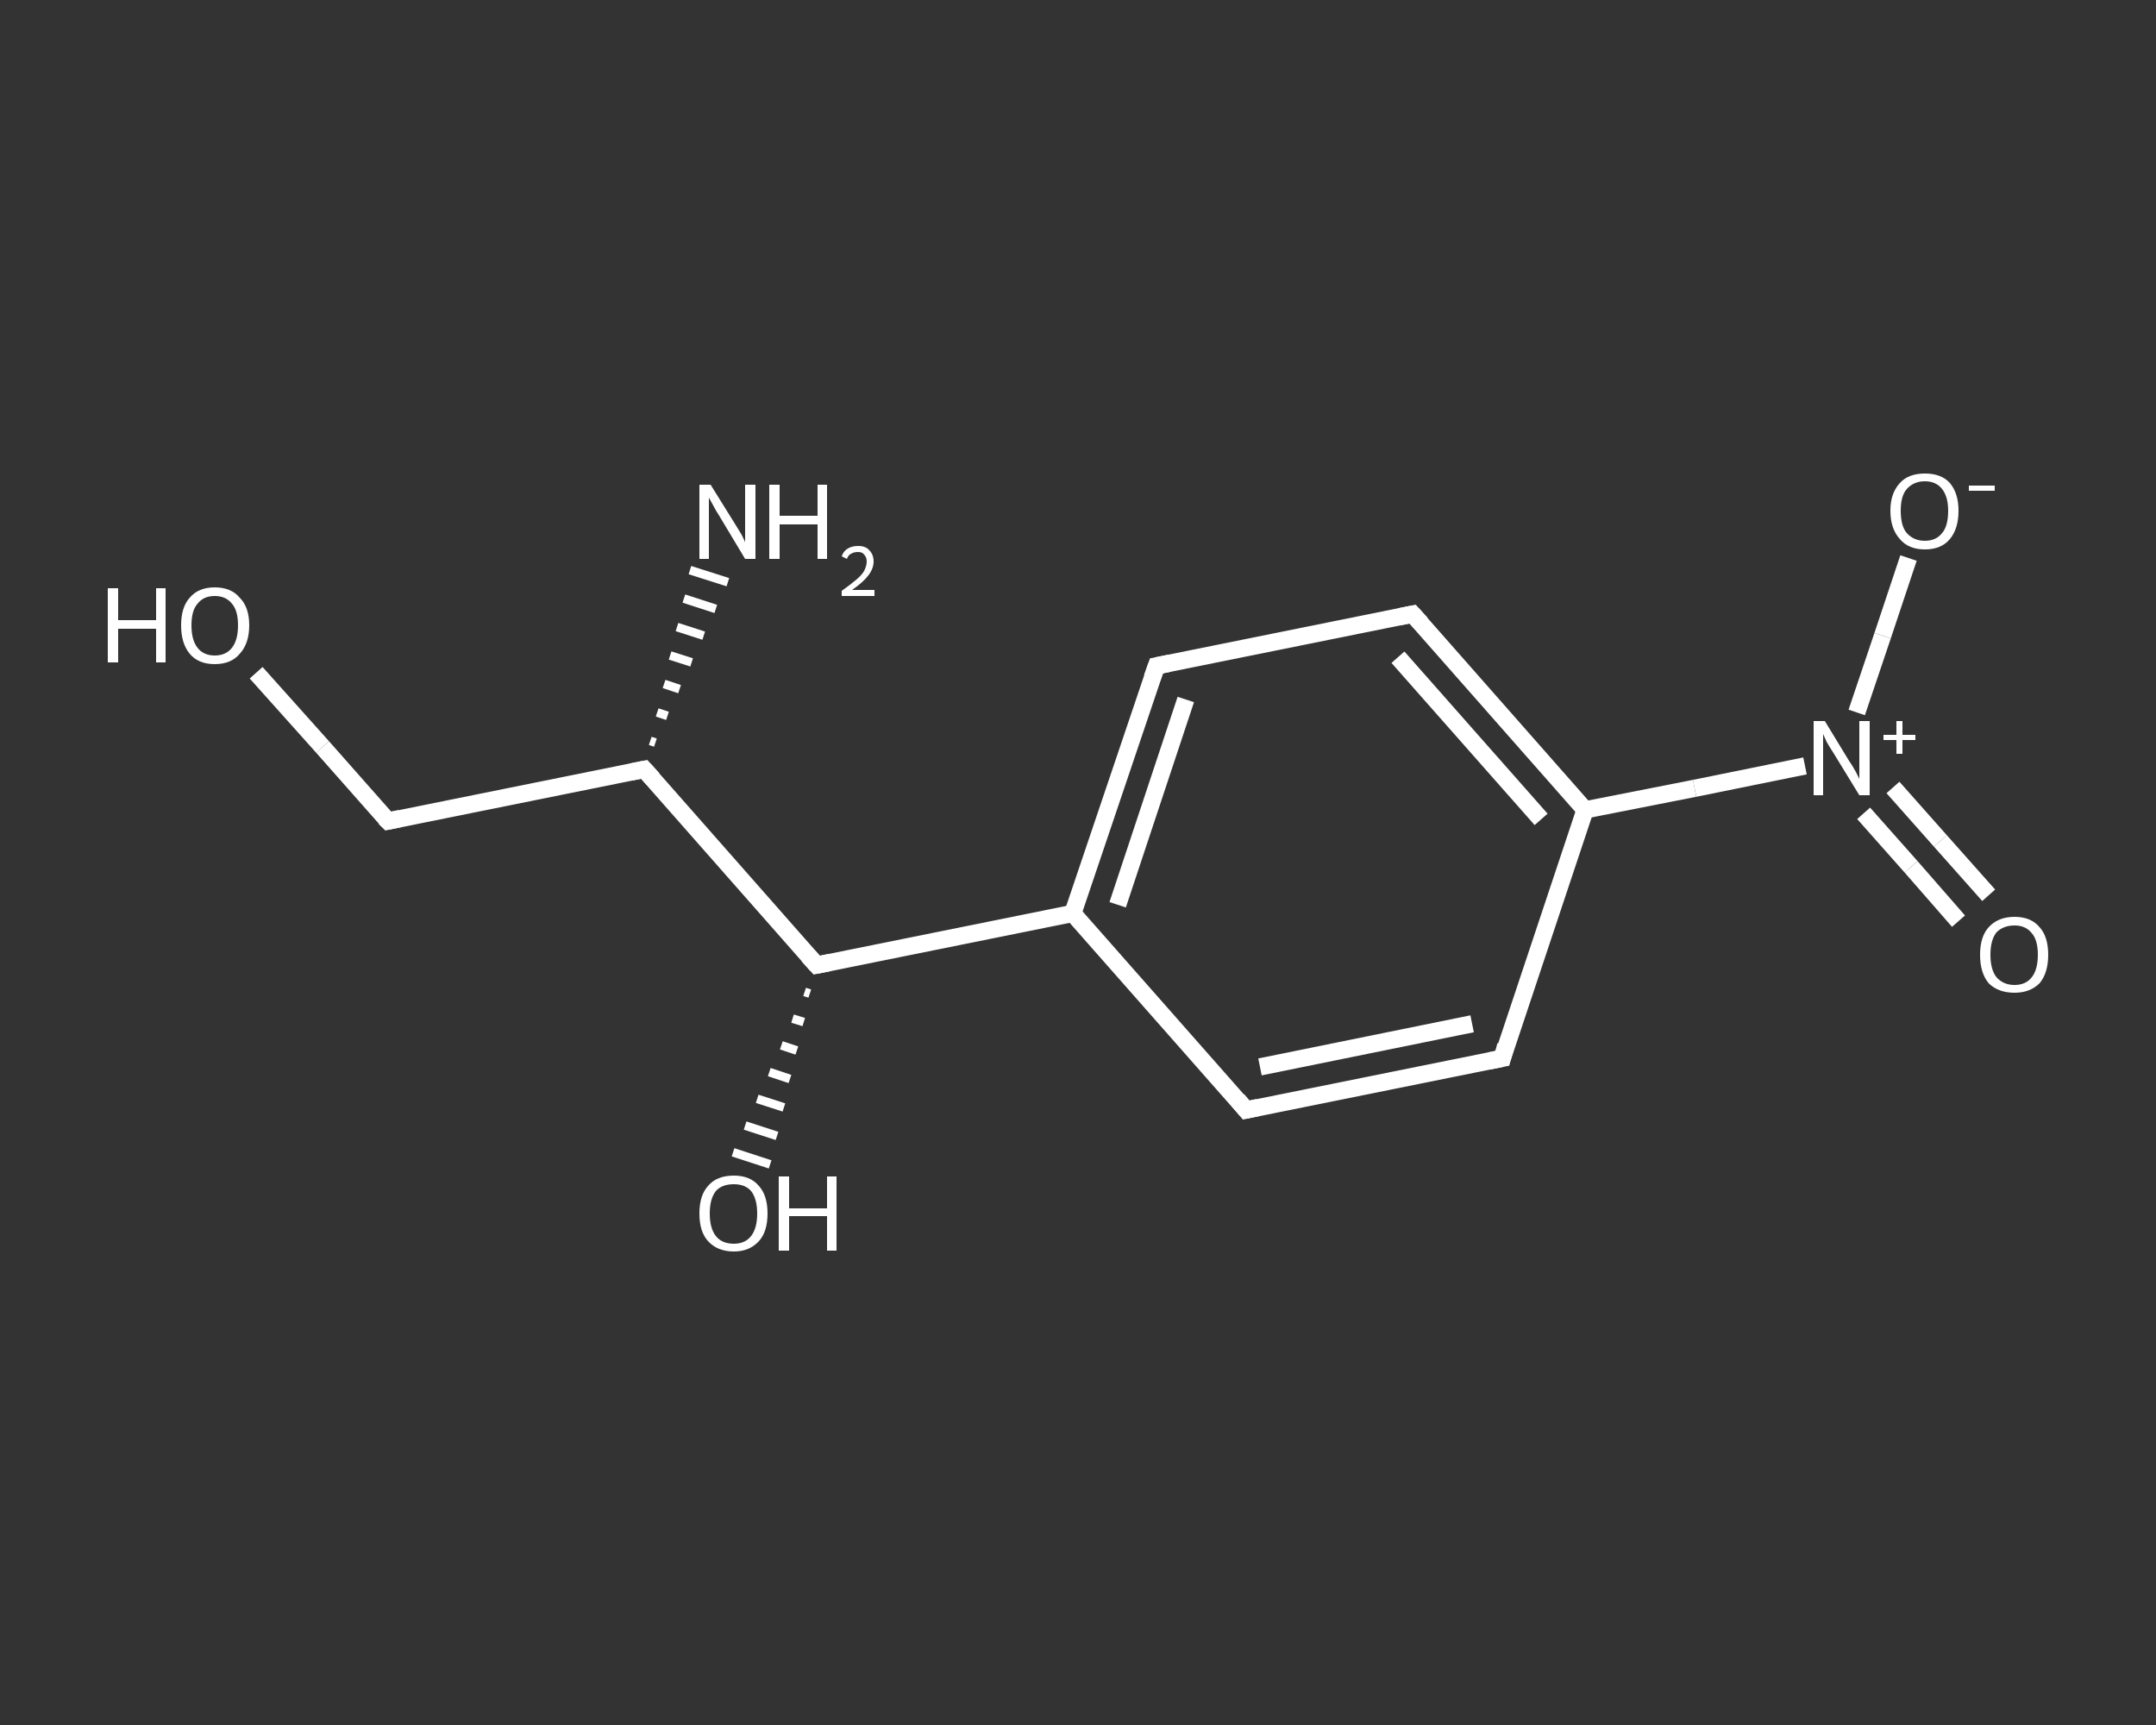<?xml version='1.0' encoding='iso-8859-1'?>
<svg version='1.1' baseProfile='full'
              xmlns='http://www.w3.org/2000/svg'
                      xmlns:rdkit='http://www.rdkit.org/xml'
                      xmlns:xlink='http://www.w3.org/1999/xlink'
                  xml:space='preserve'
width='250px' height='200px' viewBox='0 0 250 200'>
<rect x="0" y="0" width="250" height="200" fill="#333333" stroke="none"/>
<!-- END OF HEADER -->
<rect style='opacity:1.0;fill:transparent;stroke:none' width='250.0' height='200.0' x='0.0' y='0.0'> </rect>
<path class='bond-0 atom-1 atom-0' d='M 75.4,85.9 L 76.0,86.1' style='fill:none;fill-rule:evenodd;stroke:#FFFFFF;stroke-width:1.0px;stroke-linecap:butt;stroke-linejoin:miter;stroke-opacity:1' />
<path class='bond-0 atom-1 atom-0' d='M 76.2,82.6 L 77.4,83.0' style='fill:none;fill-rule:evenodd;stroke:#FFFFFF;stroke-width:1.0px;stroke-linecap:butt;stroke-linejoin:miter;stroke-opacity:1' />
<path class='bond-0 atom-1 atom-0' d='M 77.0,79.3 L 78.8,79.9' style='fill:none;fill-rule:evenodd;stroke:#FFFFFF;stroke-width:1.0px;stroke-linecap:butt;stroke-linejoin:miter;stroke-opacity:1' />
<path class='bond-0 atom-1 atom-0' d='M 77.7,76.0 L 80.2,76.8' style='fill:none;fill-rule:evenodd;stroke:#FFFFFF;stroke-width:1.0px;stroke-linecap:butt;stroke-linejoin:miter;stroke-opacity:1' />
<path class='bond-0 atom-1 atom-0' d='M 78.5,72.7 L 81.6,73.7' style='fill:none;fill-rule:evenodd;stroke:#FFFFFF;stroke-width:1.0px;stroke-linecap:butt;stroke-linejoin:miter;stroke-opacity:1' />
<path class='bond-0 atom-1 atom-0' d='M 79.3,69.4 L 83.0,70.6' style='fill:none;fill-rule:evenodd;stroke:#FFFFFF;stroke-width:1.0px;stroke-linecap:butt;stroke-linejoin:miter;stroke-opacity:1' />
<path class='bond-0 atom-1 atom-0' d='M 80.0,66.1 L 84.4,67.5' style='fill:none;fill-rule:evenodd;stroke:#FFFFFF;stroke-width:1.0px;stroke-linecap:butt;stroke-linejoin:miter;stroke-opacity:1' />
<path class='bond-1 atom-1 atom-2' d='M 74.7,89.2 L 45.0,95.2' style='fill:none;fill-rule:evenodd;stroke:#FFFFFF;stroke-width:2.0px;stroke-linecap:butt;stroke-linejoin:miter;stroke-opacity:1' />
<path class='bond-2 atom-2 atom-3' d='M 45.0,95.2 L 37.4,86.6' style='fill:none;fill-rule:evenodd;stroke:#FFFFFF;stroke-width:2.0px;stroke-linecap:butt;stroke-linejoin:miter;stroke-opacity:1' />
<path class='bond-2 atom-2 atom-3' d='M 37.4,86.6 L 29.7,78.0' style='fill:none;fill-rule:evenodd;stroke:#FFFFFF;stroke-width:2.0px;stroke-linecap:butt;stroke-linejoin:miter;stroke-opacity:1' />
<path class='bond-3 atom-1 atom-4' d='M 74.7,89.2 L 94.7,111.9' style='fill:none;fill-rule:evenodd;stroke:#FFFFFF;stroke-width:2.0px;stroke-linecap:butt;stroke-linejoin:miter;stroke-opacity:1' />
<path class='bond-4 atom-4 atom-5' d='M 93.9,115.2 L 93.3,115.0' style='fill:none;fill-rule:evenodd;stroke:#FFFFFF;stroke-width:1.0px;stroke-linecap:butt;stroke-linejoin:miter;stroke-opacity:1' />
<path class='bond-4 atom-4 atom-5' d='M 93.2,118.5 L 91.9,118.1' style='fill:none;fill-rule:evenodd;stroke:#FFFFFF;stroke-width:1.0px;stroke-linecap:butt;stroke-linejoin:miter;stroke-opacity:1' />
<path class='bond-4 atom-4 atom-5' d='M 92.4,121.8 L 90.6,121.2' style='fill:none;fill-rule:evenodd;stroke:#FFFFFF;stroke-width:1.0px;stroke-linecap:butt;stroke-linejoin:miter;stroke-opacity:1' />
<path class='bond-4 atom-4 atom-5' d='M 91.6,125.1 L 89.2,124.3' style='fill:none;fill-rule:evenodd;stroke:#FFFFFF;stroke-width:1.0px;stroke-linecap:butt;stroke-linejoin:miter;stroke-opacity:1' />
<path class='bond-4 atom-4 atom-5' d='M 90.9,128.4 L 87.8,127.4' style='fill:none;fill-rule:evenodd;stroke:#FFFFFF;stroke-width:1.0px;stroke-linecap:butt;stroke-linejoin:miter;stroke-opacity:1' />
<path class='bond-4 atom-4 atom-5' d='M 90.1,131.7 L 86.4,130.5' style='fill:none;fill-rule:evenodd;stroke:#FFFFFF;stroke-width:1.0px;stroke-linecap:butt;stroke-linejoin:miter;stroke-opacity:1' />
<path class='bond-4 atom-4 atom-5' d='M 89.3,135.0 L 85.0,133.6' style='fill:none;fill-rule:evenodd;stroke:#FFFFFF;stroke-width:1.0px;stroke-linecap:butt;stroke-linejoin:miter;stroke-opacity:1' />
<path class='bond-5 atom-4 atom-6' d='M 94.7,111.9 L 124.4,105.9' style='fill:none;fill-rule:evenodd;stroke:#FFFFFF;stroke-width:2.0px;stroke-linecap:butt;stroke-linejoin:miter;stroke-opacity:1' />
<path class='bond-6 atom-6 atom-7' d='M 124.4,105.9 L 134.1,77.2' style='fill:none;fill-rule:evenodd;stroke:#FFFFFF;stroke-width:2.0px;stroke-linecap:butt;stroke-linejoin:miter;stroke-opacity:1' />
<path class='bond-6 atom-6 atom-7' d='M 129.6,104.9 L 137.5,81.1' style='fill:none;fill-rule:evenodd;stroke:#FFFFFF;stroke-width:2.0px;stroke-linecap:butt;stroke-linejoin:miter;stroke-opacity:1' />
<path class='bond-7 atom-7 atom-8' d='M 134.1,77.2 L 163.8,71.2' style='fill:none;fill-rule:evenodd;stroke:#FFFFFF;stroke-width:2.0px;stroke-linecap:butt;stroke-linejoin:miter;stroke-opacity:1' />
<path class='bond-8 atom-8 atom-9' d='M 163.8,71.2 L 183.8,93.9' style='fill:none;fill-rule:evenodd;stroke:#FFFFFF;stroke-width:2.0px;stroke-linecap:butt;stroke-linejoin:miter;stroke-opacity:1' />
<path class='bond-8 atom-8 atom-9' d='M 162.1,76.2 L 178.7,95.0' style='fill:none;fill-rule:evenodd;stroke:#FFFFFF;stroke-width:2.0px;stroke-linecap:butt;stroke-linejoin:miter;stroke-opacity:1' />
<path class='bond-9 atom-9 atom-10' d='M 183.8,93.9 L 196.5,91.4' style='fill:none;fill-rule:evenodd;stroke:#FFFFFF;stroke-width:2.0px;stroke-linecap:butt;stroke-linejoin:miter;stroke-opacity:1' />
<path class='bond-9 atom-9 atom-10' d='M 196.5,91.4 L 209.3,88.8' style='fill:none;fill-rule:evenodd;stroke:#FFFFFF;stroke-width:2.0px;stroke-linecap:butt;stroke-linejoin:miter;stroke-opacity:1' />
<path class='bond-10 atom-10 atom-11' d='M 216.1,94.3 L 221.6,100.5' style='fill:none;fill-rule:evenodd;stroke:#FFFFFF;stroke-width:2.0px;stroke-linecap:butt;stroke-linejoin:miter;stroke-opacity:1' />
<path class='bond-10 atom-10 atom-11' d='M 221.6,100.5 L 227.1,106.8' style='fill:none;fill-rule:evenodd;stroke:#FFFFFF;stroke-width:2.0px;stroke-linecap:butt;stroke-linejoin:miter;stroke-opacity:1' />
<path class='bond-10 atom-10 atom-11' d='M 219.5,91.3 L 225.0,97.5' style='fill:none;fill-rule:evenodd;stroke:#FFFFFF;stroke-width:2.0px;stroke-linecap:butt;stroke-linejoin:miter;stroke-opacity:1' />
<path class='bond-10 atom-10 atom-11' d='M 225.0,97.5 L 230.6,103.8' style='fill:none;fill-rule:evenodd;stroke:#FFFFFF;stroke-width:2.0px;stroke-linecap:butt;stroke-linejoin:miter;stroke-opacity:1' />
<path class='bond-11 atom-10 atom-12' d='M 215.3,82.6 L 218.3,73.7' style='fill:none;fill-rule:evenodd;stroke:#FFFFFF;stroke-width:2.0px;stroke-linecap:butt;stroke-linejoin:miter;stroke-opacity:1' />
<path class='bond-11 atom-10 atom-12' d='M 218.3,73.7 L 221.3,64.7' style='fill:none;fill-rule:evenodd;stroke:#FFFFFF;stroke-width:2.0px;stroke-linecap:butt;stroke-linejoin:miter;stroke-opacity:1' />
<path class='bond-12 atom-9 atom-13' d='M 183.8,93.9 L 174.2,122.7' style='fill:none;fill-rule:evenodd;stroke:#FFFFFF;stroke-width:2.0px;stroke-linecap:butt;stroke-linejoin:miter;stroke-opacity:1' />
<path class='bond-13 atom-13 atom-14' d='M 174.2,122.7 L 144.5,128.7' style='fill:none;fill-rule:evenodd;stroke:#FFFFFF;stroke-width:2.0px;stroke-linecap:butt;stroke-linejoin:miter;stroke-opacity:1' />
<path class='bond-13 atom-13 atom-14' d='M 170.7,118.7 L 146.1,123.7' style='fill:none;fill-rule:evenodd;stroke:#FFFFFF;stroke-width:2.0px;stroke-linecap:butt;stroke-linejoin:miter;stroke-opacity:1' />
<path class='bond-14 atom-14 atom-6' d='M 144.5,128.7 L 124.4,105.9' style='fill:none;fill-rule:evenodd;stroke:#FFFFFF;stroke-width:2.0px;stroke-linecap:butt;stroke-linejoin:miter;stroke-opacity:1' />
<path d='M 73.2,89.5 L 74.7,89.2 L 75.7,90.3' style='fill:none;stroke:#FFFFFF;stroke-width:2.0px;stroke-linecap:butt;stroke-linejoin:miter;stroke-opacity:1;' />
<path d='M 46.4,94.9 L 45.0,95.2 L 44.6,94.8' style='fill:none;stroke:#FFFFFF;stroke-width:2.0px;stroke-linecap:butt;stroke-linejoin:miter;stroke-opacity:1;' />
<path d='M 93.7,110.8 L 94.7,111.9 L 96.2,111.6' style='fill:none;stroke:#FFFFFF;stroke-width:2.0px;stroke-linecap:butt;stroke-linejoin:miter;stroke-opacity:1;' />
<path d='M 133.6,78.6 L 134.1,77.2 L 135.6,76.9' style='fill:none;stroke:#FFFFFF;stroke-width:2.0px;stroke-linecap:butt;stroke-linejoin:miter;stroke-opacity:1;' />
<path d='M 162.3,71.5 L 163.8,71.2 L 164.8,72.3' style='fill:none;stroke:#FFFFFF;stroke-width:2.0px;stroke-linecap:butt;stroke-linejoin:miter;stroke-opacity:1;' />
<path d='M 174.6,121.2 L 174.2,122.7 L 172.7,123.0' style='fill:none;stroke:#FFFFFF;stroke-width:2.0px;stroke-linecap:butt;stroke-linejoin:miter;stroke-opacity:1;' />
<path d='M 145.9,128.4 L 144.5,128.7 L 143.5,127.5' style='fill:none;stroke:#FFFFFF;stroke-width:2.0px;stroke-linecap:butt;stroke-linejoin:miter;stroke-opacity:1;' />
<path class='atom-0' d='M 82.4 56.2
L 85.2 60.7
Q 85.5 61.2, 86.0 62.0
Q 86.4 62.8, 86.4 62.9
L 86.4 56.2
L 87.6 56.2
L 87.6 64.8
L 86.4 64.8
L 83.4 59.8
Q 83.0 59.2, 82.7 58.6
Q 82.3 57.9, 82.2 57.7
L 82.2 64.8
L 81.1 64.8
L 81.1 56.2
L 82.4 56.2
' fill='#FFFFFF'/>
<path class='atom-0' d='M 89.2 56.2
L 90.4 56.2
L 90.4 59.8
L 94.8 59.8
L 94.8 56.2
L 95.9 56.2
L 95.9 64.8
L 94.8 64.8
L 94.8 60.8
L 90.4 60.8
L 90.4 64.8
L 89.2 64.8
L 89.2 56.2
' fill='#FFFFFF'/>
<path class='atom-0' d='M 97.6 64.5
Q 97.8 63.9, 98.3 63.6
Q 98.8 63.3, 99.5 63.3
Q 100.4 63.3, 100.8 63.8
Q 101.3 64.3, 101.3 65.1
Q 101.3 65.9, 100.7 66.7
Q 100.1 67.5, 98.8 68.4
L 101.4 68.4
L 101.4 69.1
L 97.6 69.1
L 97.6 68.5
Q 98.6 67.8, 99.3 67.2
Q 99.9 66.7, 100.2 66.2
Q 100.5 65.6, 100.5 65.1
Q 100.5 64.6, 100.2 64.3
Q 100.0 64.0, 99.5 64.0
Q 99.0 64.0, 98.7 64.2
Q 98.4 64.3, 98.2 64.8
L 97.6 64.5
' fill='#FFFFFF'/>
<path class='atom-3' d='M 12.5 68.2
L 13.7 68.2
L 13.7 71.9
L 18.1 71.9
L 18.1 68.2
L 19.2 68.2
L 19.2 76.8
L 18.1 76.8
L 18.1 72.9
L 13.7 72.9
L 13.7 76.8
L 12.5 76.8
L 12.5 68.2
' fill='#FFFFFF'/>
<path class='atom-3' d='M 21.0 72.5
Q 21.0 70.4, 22.0 69.3
Q 23.0 68.1, 24.9 68.1
Q 26.8 68.1, 27.8 69.3
Q 28.9 70.4, 28.9 72.5
Q 28.9 74.6, 27.8 75.8
Q 26.8 77.0, 24.9 77.0
Q 23.0 77.0, 22.0 75.8
Q 21.0 74.6, 21.0 72.5
M 24.9 76.0
Q 26.2 76.0, 26.9 75.1
Q 27.6 74.2, 27.6 72.5
Q 27.6 70.8, 26.9 70.0
Q 26.2 69.1, 24.9 69.1
Q 23.6 69.1, 22.9 70.0
Q 22.2 70.8, 22.2 72.5
Q 22.2 74.2, 22.9 75.1
Q 23.6 76.0, 24.9 76.0
' fill='#FFFFFF'/>
<path class='atom-5' d='M 81.1 140.7
Q 81.1 138.6, 82.1 137.5
Q 83.1 136.3, 85.1 136.3
Q 87.0 136.3, 88.0 137.5
Q 89.0 138.6, 89.0 140.7
Q 89.0 142.8, 88.0 143.9
Q 86.9 145.1, 85.1 145.1
Q 83.2 145.1, 82.1 143.9
Q 81.1 142.8, 81.1 140.7
M 85.1 144.2
Q 86.4 144.2, 87.1 143.3
Q 87.8 142.4, 87.8 140.7
Q 87.8 139.0, 87.1 138.1
Q 86.4 137.3, 85.1 137.3
Q 83.7 137.3, 83.0 138.1
Q 82.3 139.0, 82.3 140.7
Q 82.3 142.4, 83.0 143.3
Q 83.7 144.2, 85.1 144.2
' fill='#FFFFFF'/>
<path class='atom-5' d='M 90.3 136.4
L 91.5 136.4
L 91.5 140.1
L 95.9 140.1
L 95.9 136.4
L 97.0 136.4
L 97.0 145.0
L 95.9 145.0
L 95.9 141.0
L 91.5 141.0
L 91.5 145.0
L 90.3 145.0
L 90.3 136.4
' fill='#FFFFFF'/>
<path class='atom-10' d='M 211.6 83.6
L 214.4 88.2
Q 214.7 88.6, 215.2 89.5
Q 215.6 90.3, 215.6 90.3
L 215.6 83.6
L 216.8 83.6
L 216.8 92.2
L 215.6 92.2
L 212.6 87.3
Q 212.2 86.7, 211.8 86.0
Q 211.5 85.3, 211.4 85.1
L 211.4 92.2
L 210.3 92.2
L 210.3 83.6
L 211.6 83.6
' fill='#FFFFFF'/>
<path class='atom-10' d='M 218.4 85.2
L 219.9 85.2
L 219.9 83.6
L 220.6 83.6
L 220.6 85.2
L 222.1 85.2
L 222.1 85.8
L 220.6 85.8
L 220.6 87.4
L 219.9 87.4
L 219.9 85.8
L 218.4 85.8
L 218.4 85.2
' fill='#FFFFFF'/>
<path class='atom-11' d='M 229.6 110.7
Q 229.6 108.6, 230.6 107.5
Q 231.7 106.3, 233.6 106.3
Q 235.5 106.3, 236.5 107.5
Q 237.5 108.6, 237.5 110.7
Q 237.5 112.8, 236.5 114.0
Q 235.4 115.1, 233.6 115.1
Q 231.7 115.1, 230.6 114.0
Q 229.6 112.8, 229.6 110.7
M 233.6 114.2
Q 234.9 114.2, 235.6 113.3
Q 236.3 112.4, 236.3 110.7
Q 236.3 109.0, 235.6 108.2
Q 234.9 107.3, 233.6 107.3
Q 232.3 107.3, 231.5 108.1
Q 230.8 109.0, 230.8 110.7
Q 230.8 112.4, 231.5 113.3
Q 232.3 114.2, 233.6 114.2
' fill='#FFFFFF'/>
<path class='atom-12' d='M 219.2 59.2
Q 219.2 57.2, 220.3 56.0
Q 221.3 54.9, 223.2 54.9
Q 225.1 54.9, 226.1 56.0
Q 227.1 57.2, 227.1 59.2
Q 227.1 61.3, 226.1 62.5
Q 225.1 63.7, 223.2 63.7
Q 221.3 63.7, 220.3 62.5
Q 219.2 61.3, 219.2 59.2
M 223.2 62.7
Q 224.5 62.7, 225.2 61.8
Q 225.9 61.0, 225.9 59.2
Q 225.9 57.6, 225.2 56.7
Q 224.5 55.8, 223.2 55.8
Q 221.9 55.8, 221.1 56.7
Q 220.4 57.5, 220.4 59.2
Q 220.4 61.0, 221.1 61.8
Q 221.9 62.7, 223.2 62.7
' fill='#FFFFFF'/>
<path class='atom-12' d='M 228.3 56.3
L 231.3 56.3
L 231.3 56.9
L 228.3 56.9
L 228.3 56.3
' fill='#FFFFFF'/>
</svg>
